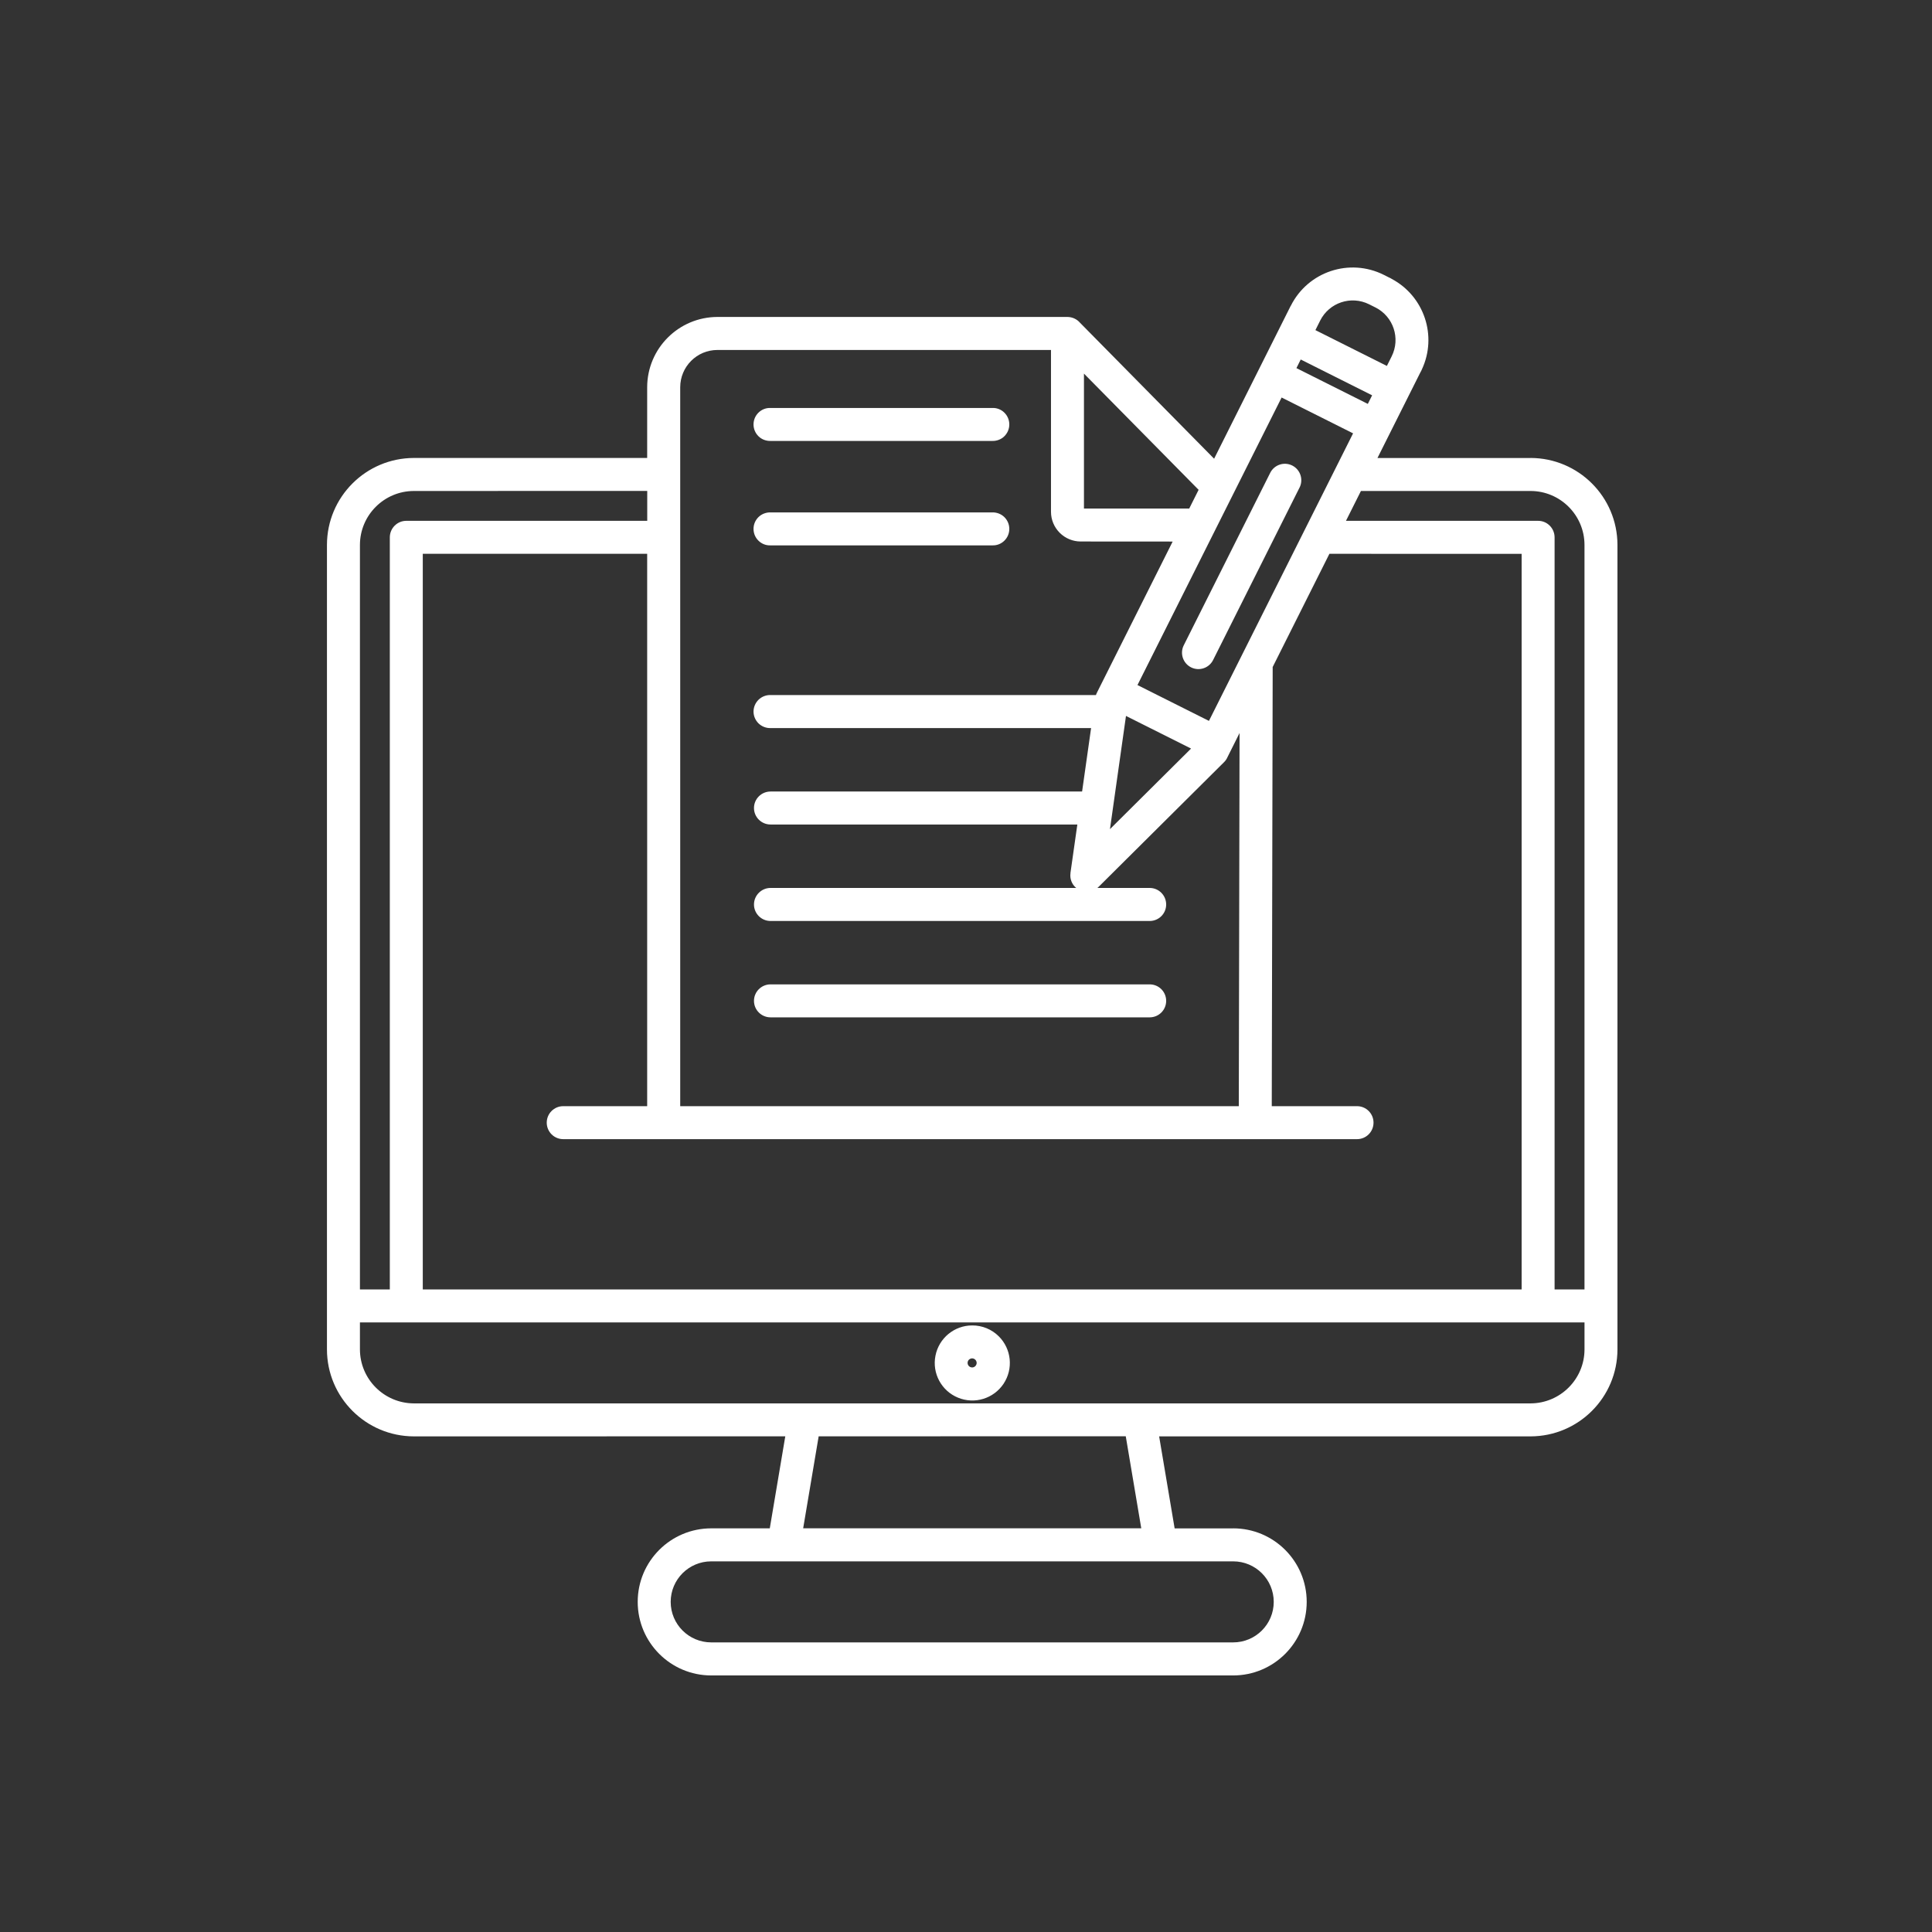<?xml version="1.0" encoding="UTF-8"?> <svg xmlns="http://www.w3.org/2000/svg" width="130" height="130" viewBox="0 0 130 130" fill="none"><rect x="0" y="0" width="130" height="130" fill="#333333" stroke="none"/><path fill-rule="evenodd" clip-rule="evenodd" d="M75.765 48.174L74.687 55.791L80.144 50.369L75.765 48.174ZM87.23 24.768L92.038 27.178L92.327 26.6L87.523 24.19L87.234 24.768L87.23 24.768ZM91.046 29.159L81.347 48.507L76.538 46.096L86.237 26.748L91.046 29.159ZM85.468 31.819L79.652 43.421C79.378 43.968 79.601 44.632 80.144 44.905C80.691 45.179 81.355 44.956 81.628 44.409L87.445 32.804V32.808C87.718 32.261 87.495 31.597 86.952 31.324C86.406 31.05 85.742 31.272 85.468 31.819ZM88.511 22.213L88.835 21.565C89.445 20.358 90.913 19.87 92.124 20.475L92.554 20.69C93.761 21.299 94.245 22.768 93.644 23.975L93.32 24.623L88.511 22.213ZM92.691 30.819H102.988V30.815C106.214 30.823 108.832 33.436 108.835 36.666V90.799C108.831 94.03 106.214 96.643 102.988 96.651H77.996L79.039 102.843H82.976V102.839C85.711 102.839 87.925 105.053 87.925 107.788C87.925 110.518 85.711 112.737 82.976 112.737H47.859C45.125 112.737 42.91 110.518 42.91 107.788C42.91 105.053 45.125 102.839 47.859 102.839H51.797L52.84 96.647L27.848 96.651C24.621 96.643 22.004 94.03 22 90.799V36.666C22.004 33.436 24.621 30.823 27.848 30.815H43.547V26.053C43.554 23.444 45.668 21.334 48.273 21.327H71.828C72.153 21.331 72.461 21.471 72.672 21.717L81.695 30.866L86.852 20.573L86.856 20.576C88.008 18.272 90.809 17.342 93.113 18.494L93.453 18.666C93.52 18.694 93.586 18.725 93.648 18.768C95.836 19.936 96.727 22.616 95.672 24.862C95.648 24.928 95.613 24.995 95.574 25.057L92.688 30.815L92.691 30.819ZM80.652 32.959L72.937 25.139V34.221H80.019L80.652 32.959ZM78.906 36.44L73.812 46.604C73.784 46.659 73.761 46.713 73.745 46.768H51.847C51.55 46.76 51.258 46.873 51.043 47.081C50.828 47.291 50.703 47.581 50.703 47.881C50.703 48.178 50.828 48.467 51.043 48.678C51.258 48.885 51.55 48.998 51.847 48.991H73.417L72.812 53.26H51.847C51.234 53.26 50.734 53.756 50.734 54.37C50.734 54.983 51.234 55.479 51.847 55.479H72.492L72.027 58.752H72.031C71.976 59.127 72.121 59.506 72.414 59.748H51.848C51.234 59.748 50.734 60.248 50.734 60.862C50.734 61.475 51.234 61.971 51.848 61.971H77.36C77.973 61.971 78.469 61.475 78.469 60.862C78.469 60.248 77.973 59.748 77.36 59.748H73.84C73.871 59.721 73.903 59.694 73.934 59.663L82.364 51.284C82.465 51.186 82.543 51.069 82.598 50.94L83.407 49.323L83.356 74.432H45.77V26.053C45.774 24.67 46.891 23.549 48.274 23.549H70.719V34.44C70.719 34.967 70.93 35.475 71.305 35.85C71.68 36.225 72.188 36.436 72.719 36.436L78.906 36.44ZM85.632 44.889L89.453 37.264L102.387 37.268V86.764H28.448V37.264H43.547V74.432H37.898C37.285 74.432 36.789 74.928 36.789 75.541C36.789 76.155 37.285 76.651 37.898 76.651H91.312C91.925 76.651 92.421 76.155 92.421 75.541C92.421 74.928 91.925 74.432 91.312 74.432H85.574L85.636 44.893L85.632 44.889ZM90.566 35.045H103.496C104.109 35.045 104.605 35.545 104.605 36.159V86.764H106.617V36.666C106.613 34.662 104.988 33.041 102.988 33.037H91.574L90.566 35.048L90.566 35.045ZM54.039 102.834H76.793L75.75 96.643L55.086 96.647L54.043 102.838L54.039 102.834ZM51.843 36.697H66.769C67.07 36.709 67.363 36.596 67.578 36.385C67.793 36.178 67.914 35.889 67.914 35.588C67.914 35.287 67.793 35.002 67.578 34.791C67.363 34.584 67.07 34.471 66.769 34.478H51.847C51.547 34.471 51.254 34.584 51.039 34.791C50.824 35.002 50.703 35.287 50.703 35.588C50.703 35.889 50.824 36.178 51.039 36.385C51.254 36.596 51.547 36.709 51.847 36.697H51.843ZM65.418 89.185C64.214 89.185 63.175 90.041 62.945 91.224C62.71 92.404 63.347 93.588 64.46 94.045C65.578 94.506 66.859 94.111 67.527 93.111C68.195 92.107 68.062 90.771 67.207 89.92C66.734 89.447 66.089 89.181 65.418 89.185ZM65.628 91.494C65.527 91.388 65.363 91.373 65.242 91.455C65.121 91.533 65.074 91.689 65.132 91.826C65.187 91.959 65.332 92.033 65.476 92.006C65.617 91.974 65.718 91.849 65.718 91.701C65.714 91.623 65.683 91.549 65.628 91.494ZM82.976 105.06H47.859C46.352 105.06 45.129 106.279 45.129 107.787C45.129 109.294 46.352 110.513 47.859 110.513H82.976C84.484 110.513 85.707 109.294 85.707 107.787C85.707 106.279 84.484 105.06 82.976 105.06ZM26.23 86.763V36.158C26.23 35.545 26.727 35.045 27.34 35.045H43.551V33.033L27.848 33.037C25.848 33.041 24.223 34.662 24.219 36.666V86.764L26.23 86.763ZM24.219 88.982V90.798C24.223 92.802 25.848 94.423 27.848 94.431H102.989C104.989 94.423 106.614 92.802 106.618 90.798V88.982H24.219ZM51.844 68.455H77.36C77.973 68.455 78.469 67.959 78.469 67.345C78.469 66.732 77.973 66.236 77.36 66.236H51.848C51.234 66.236 50.734 66.732 50.734 67.345C50.734 67.959 51.234 68.455 51.848 68.455H51.844ZM51.844 29.67H66.77C67.07 29.677 67.364 29.568 67.578 29.357C67.793 29.146 67.914 28.861 67.914 28.56C67.914 28.259 67.793 27.971 67.578 27.763C67.364 27.552 67.07 27.439 66.77 27.451H51.848C51.547 27.439 51.254 27.552 51.039 27.763C50.824 27.971 50.703 28.259 50.703 28.56C50.703 28.861 50.824 29.146 51.039 29.357C51.254 29.568 51.547 29.677 51.848 29.67H51.844Z" fill="white"></path></svg> 